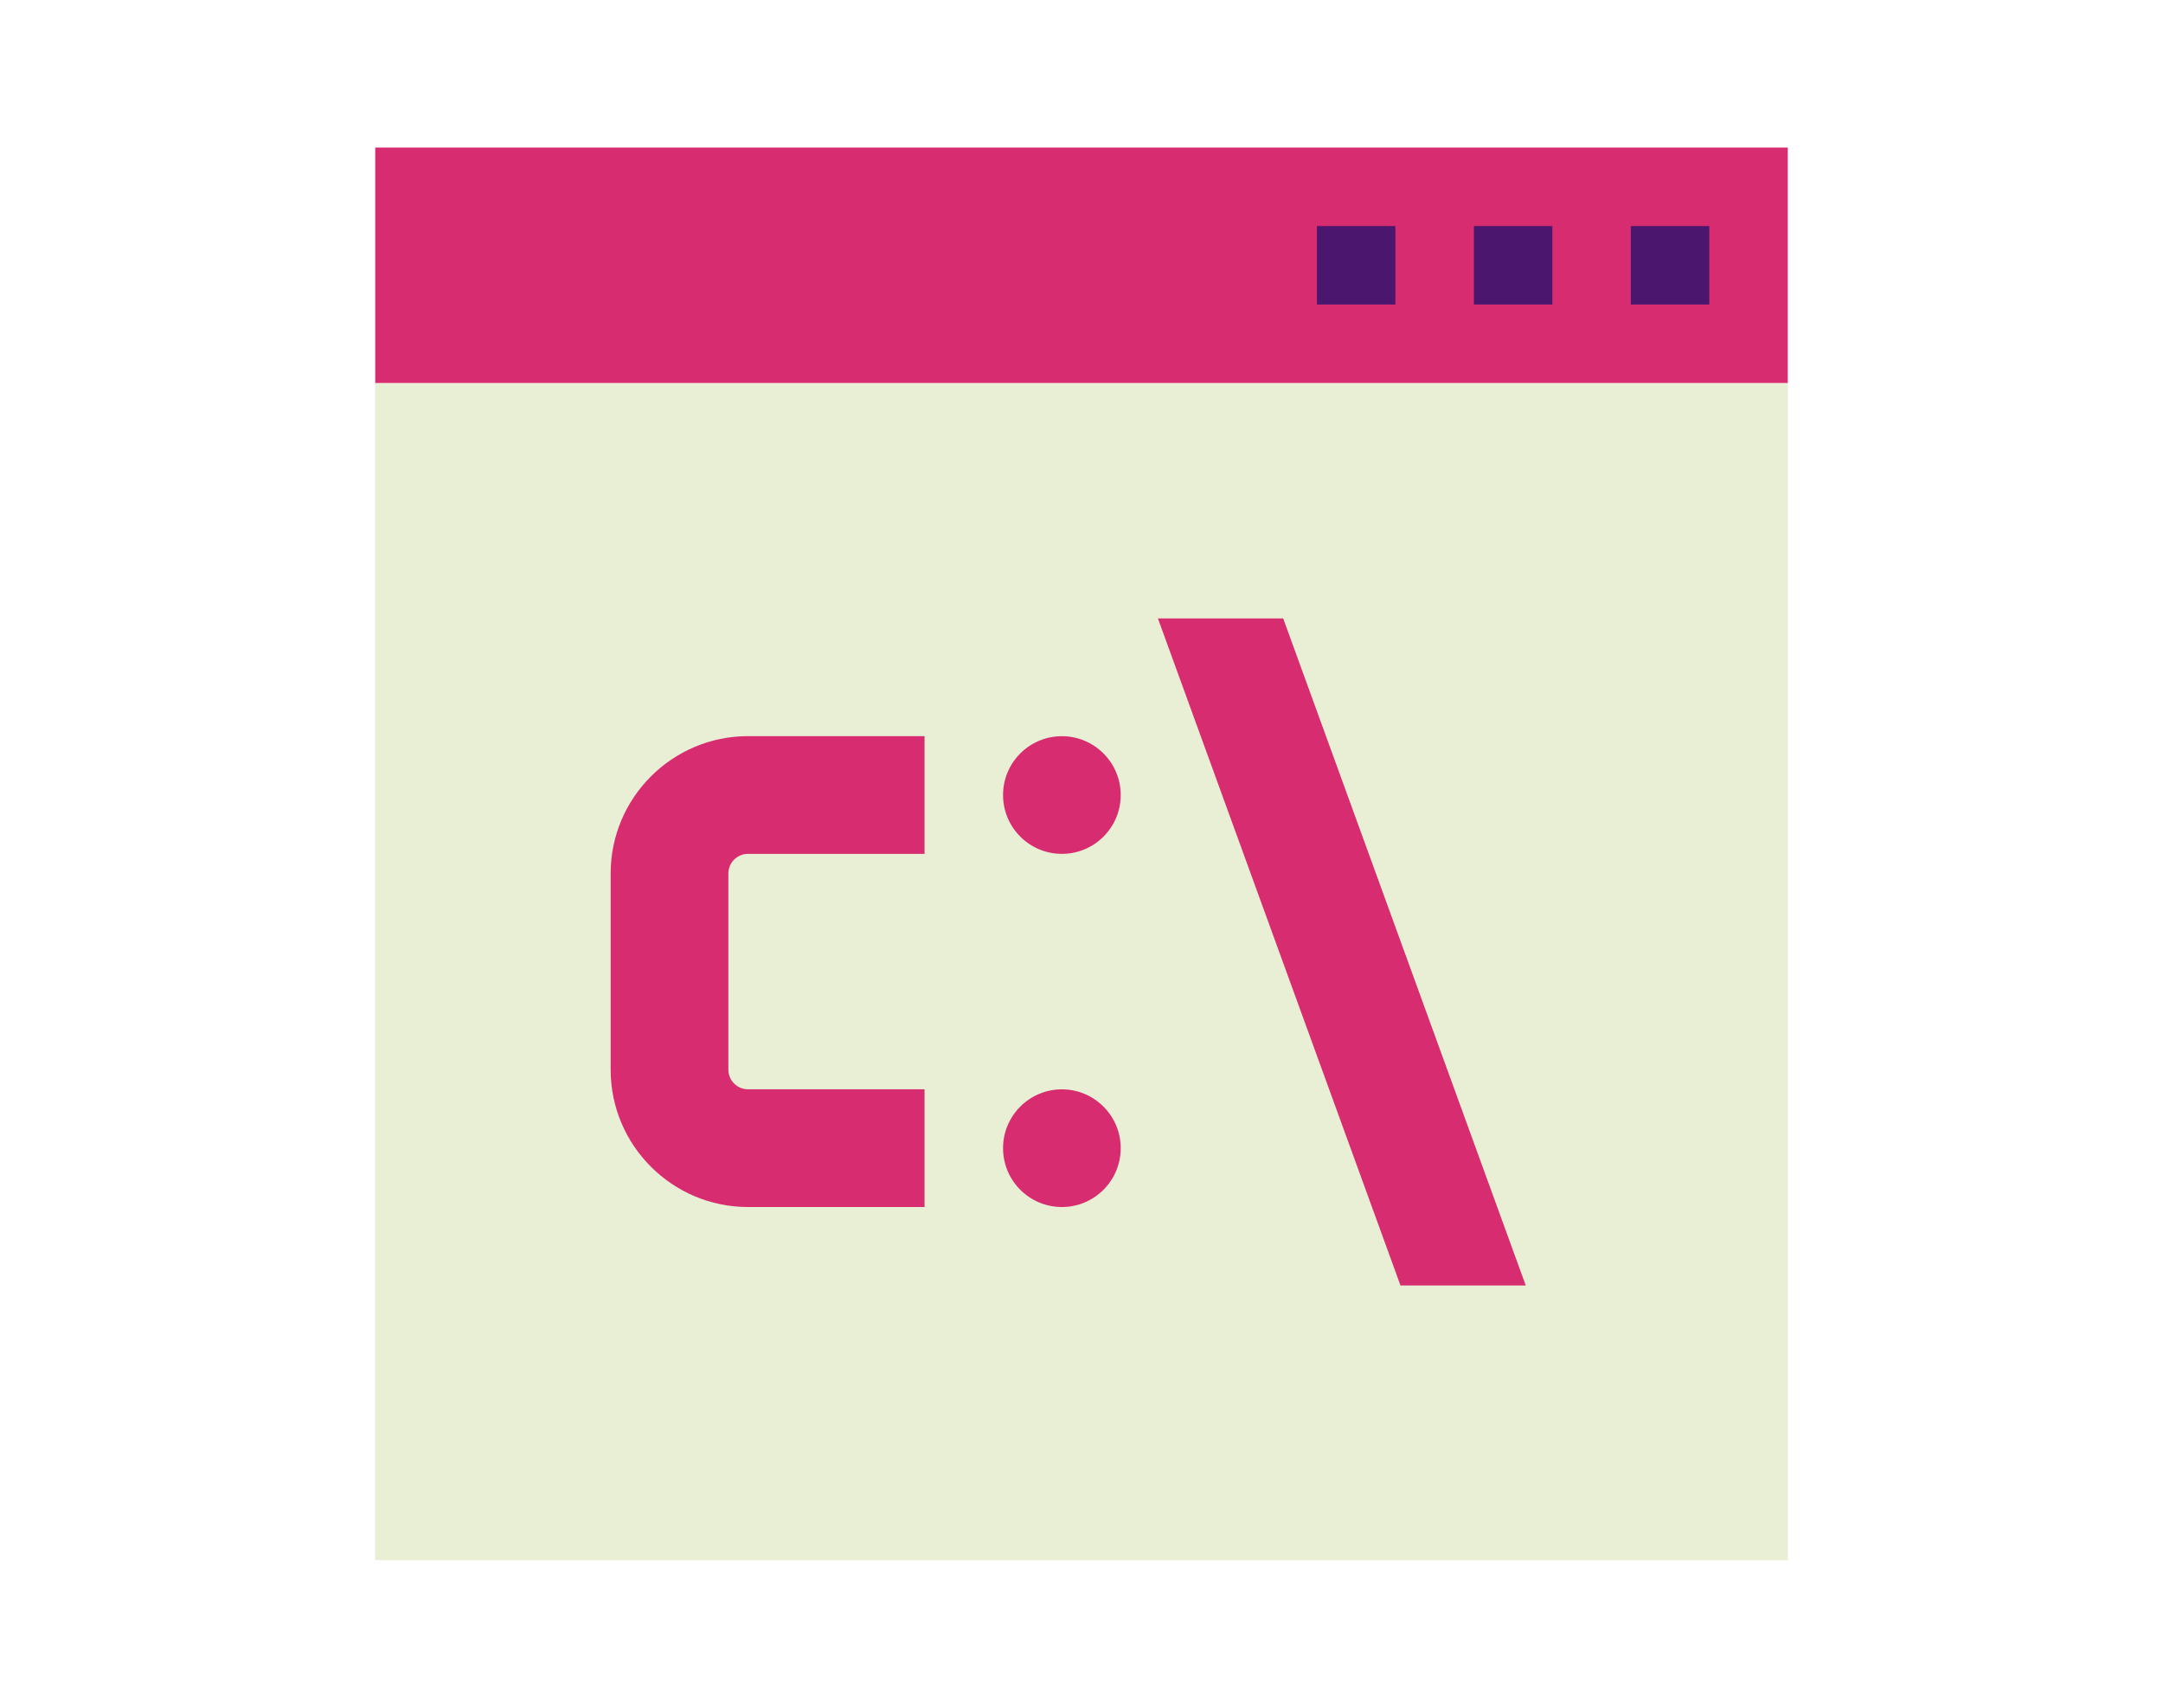 <?xml version="1.0" encoding="UTF-8"?>
<svg id="Layer_1" data-name="Layer 1" xmlns="http://www.w3.org/2000/svg" viewBox="0 0 475 375">
  <defs>
    <style>
      .cls-1 {
        fill: #e9efd4;
      }

      .cls-2 {
        fill: #d82c70;
      }

      .cls-3 {
        fill: #4b166e;
      }
    </style>
  </defs>
  <path class="cls-1" d="M392.6,84.1H82.4V342.6H392.6V84.1Z"/>
  <path class="cls-2" d="M392.6,32.4H82.4v51.7H392.6V32.4Z"/>
  <path class="cls-3" d="M375.36,49.64h-17.23v17.23h17.23v-17.23Z"/>
  <path class="cls-3" d="M340.9,49.64h-17.23v17.23h17.23v-17.23Z"/>
  <path class="cls-3" d="M306.43,49.64h-17.23v17.23h17.23v-17.23Z"/>
  <path class="cls-2" d="M203.03,265.05h-38.77c-16.63,0-30.16-13.53-30.16-30.16v-43.08c0-16.63,13.53-30.16,30.16-30.16h38.77v25.85h-38.77c-2.37,0-4.31,1.93-4.31,4.31v43.08c0,2.38,1.94,4.31,4.31,4.31h38.77v25.85Z"/>
  <path class="cls-2" d="M233.19,187.5c7.14,0,12.92-5.79,12.92-12.92s-5.79-12.92-12.92-12.92-12.92,5.79-12.92,12.92,5.79,12.92,12.92,12.92Z"/>
  <path class="cls-2" d="M233.19,265.05c7.14,0,12.92-5.79,12.92-12.92s-5.79-12.92-12.92-12.92-12.92,5.79-12.92,12.92,5.79,12.92,12.92,12.92Z"/>
  <path class="cls-2" d="M335.06,282.28l-53.27-146.48h-27.51l53.27,146.48h27.51Z"/>
</svg>